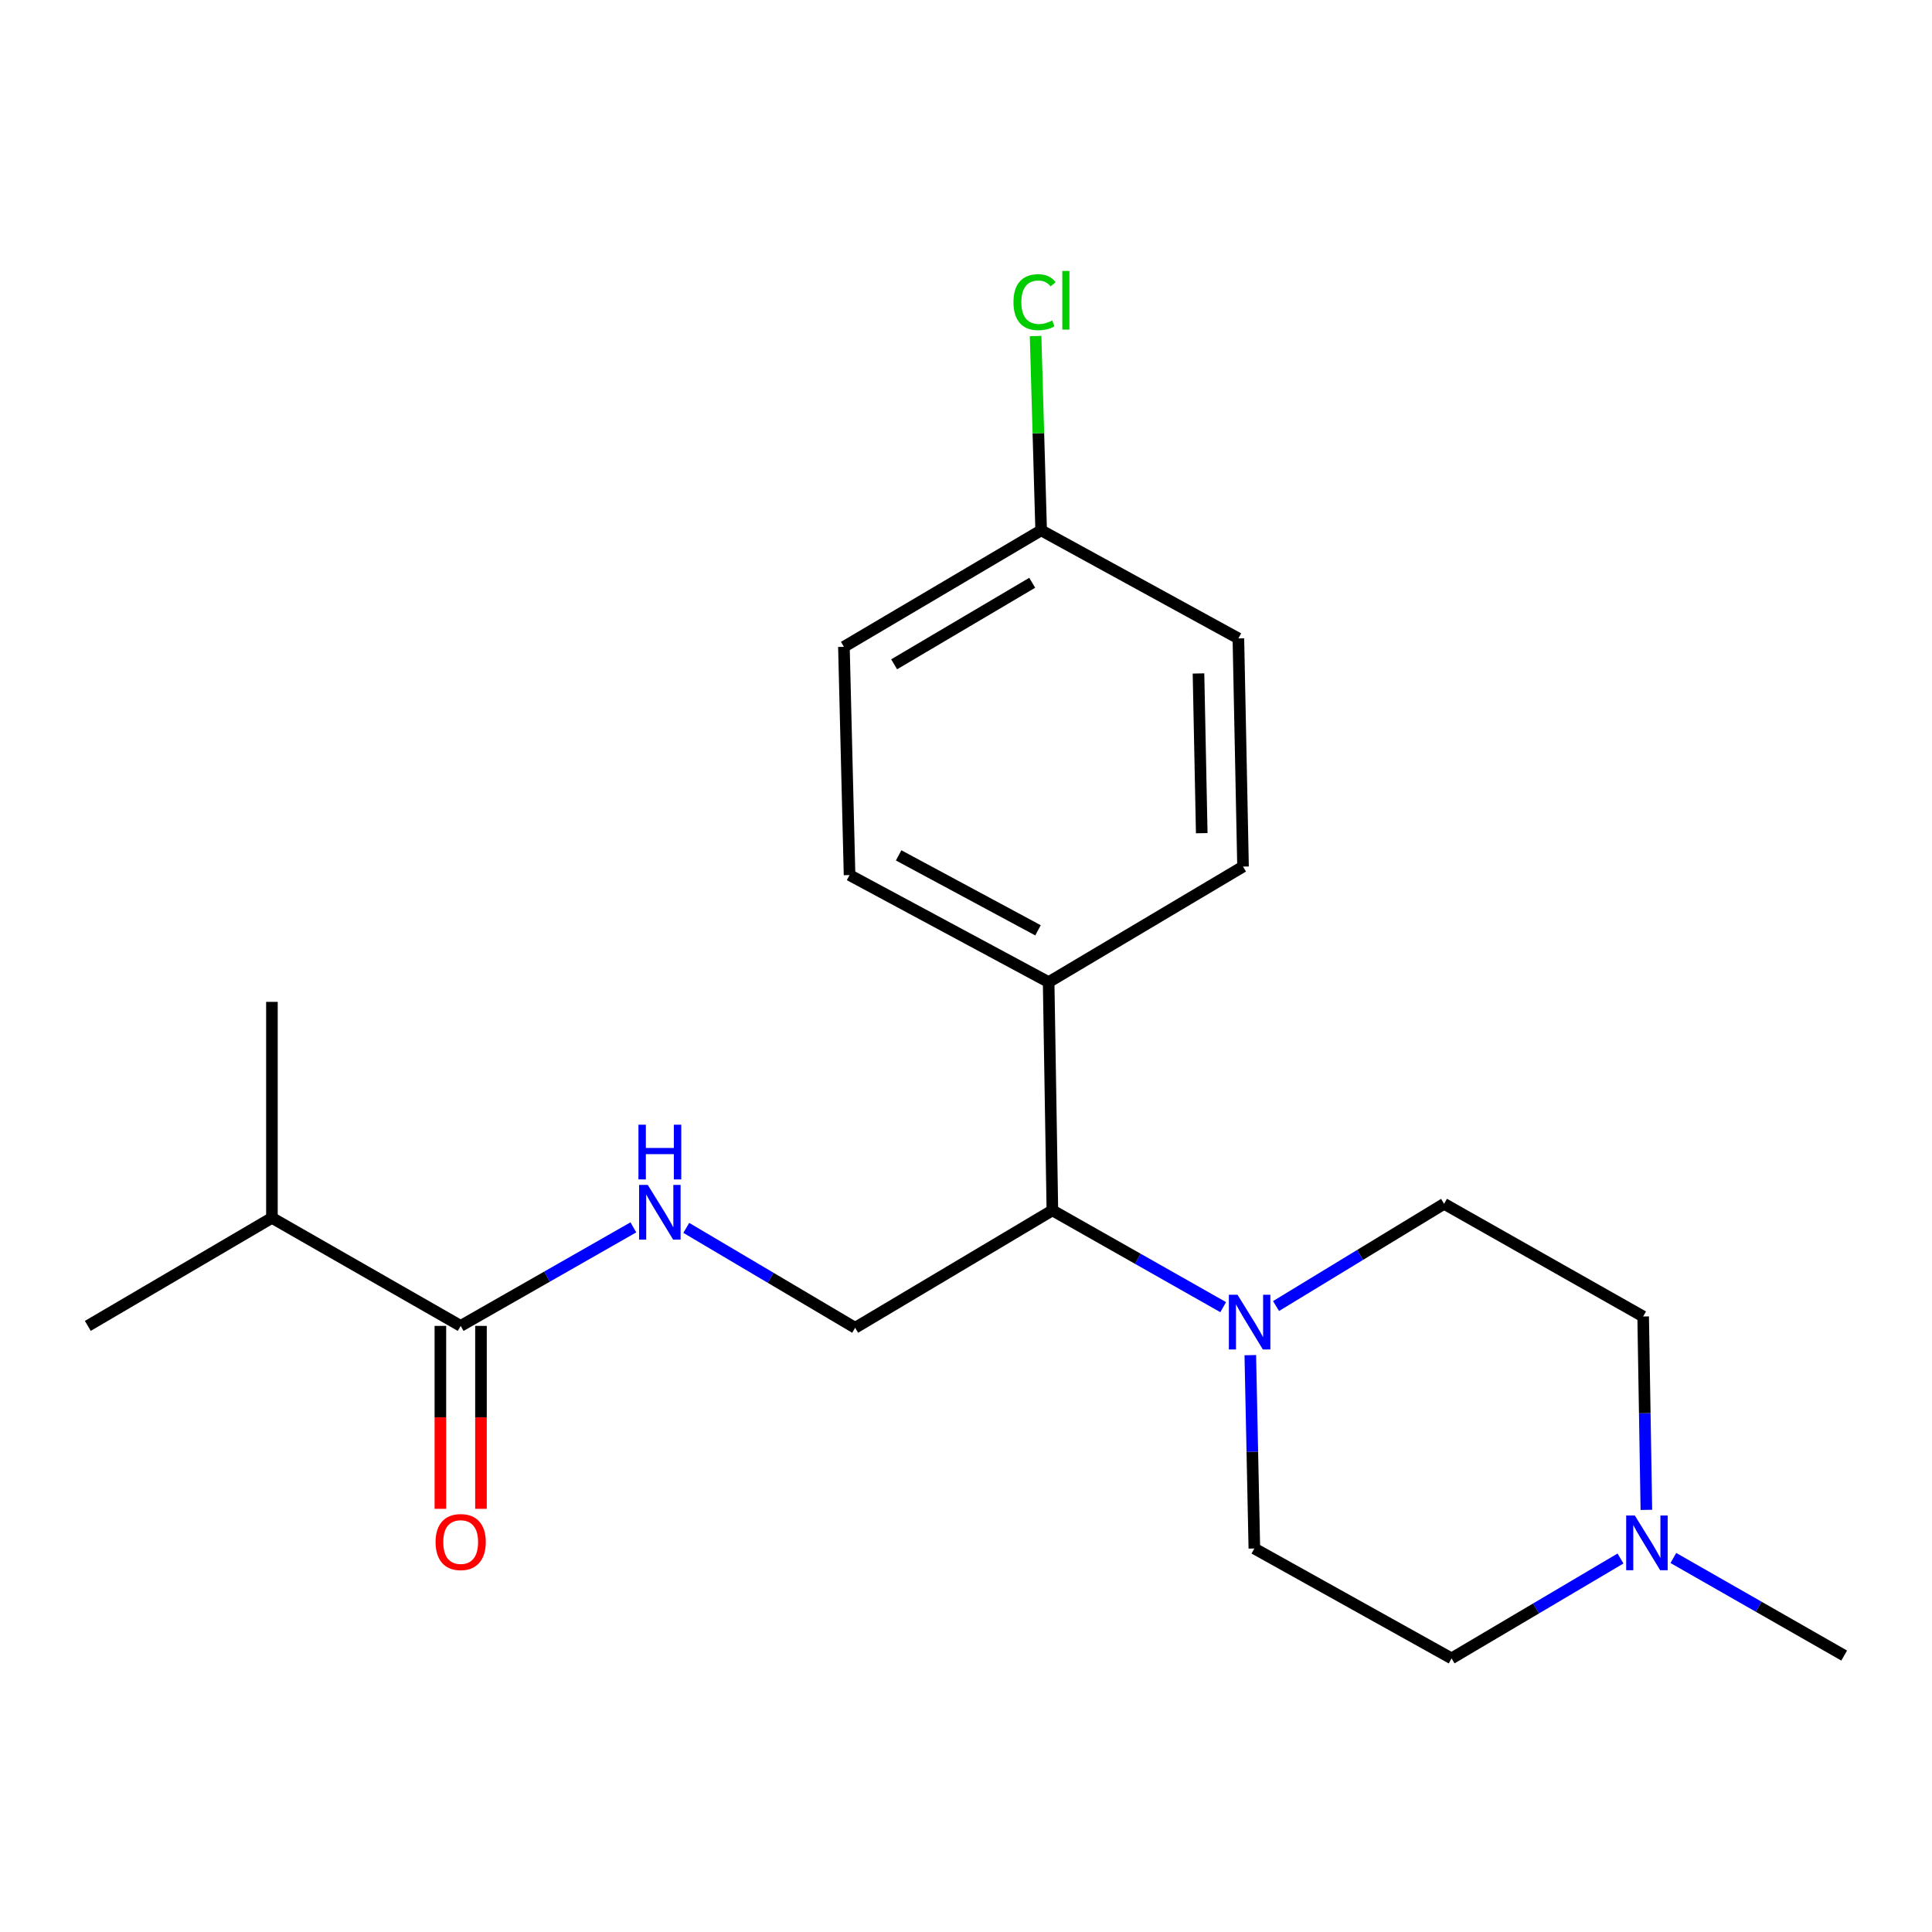 <?xml version='1.0' encoding='iso-8859-1'?>
<svg version='1.1' baseProfile='full'
              xmlns='http://www.w3.org/2000/svg'
                      xmlns:rdkit='http://www.rdkit.org/xml'
                      xmlns:xlink='http://www.w3.org/1999/xlink'
                  xml:space='preserve'
width='1000px' height='1000px' viewBox='0 0 1000 1000'>
<!-- END OF HEADER -->
<rect style='opacity:1.0;fill:#FFFFFF;stroke:none' width='1000' height='1000' x='0' y='0'> </rect>
<path class='bond-1' d='M 633.125,676.584 L 588.918,651.535' style='fill:none;fill-rule:evenodd;stroke:#0000FF;stroke-width:6px;stroke-linecap:butt;stroke-linejoin:miter;stroke-opacity:1' />
<path class='bond-1' d='M 588.918,651.535 L 544.711,626.487' style='fill:none;fill-rule:evenodd;stroke:#000000;stroke-width:6px;stroke-linecap:butt;stroke-linejoin:miter;stroke-opacity:1' />
<path class='bond-6' d='M 647.156,701.421 L 648.203,751.461' style='fill:none;fill-rule:evenodd;stroke:#0000FF;stroke-width:6px;stroke-linecap:butt;stroke-linejoin:miter;stroke-opacity:1' />
<path class='bond-6' d='M 648.203,751.461 L 649.25,801.502' style='fill:none;fill-rule:evenodd;stroke:#000000;stroke-width:6px;stroke-linecap:butt;stroke-linejoin:miter;stroke-opacity:1' />
<path class='bond-7' d='M 660.485,676.005 L 703.974,649.548' style='fill:none;fill-rule:evenodd;stroke:#0000FF;stroke-width:6px;stroke-linecap:butt;stroke-linejoin:miter;stroke-opacity:1' />
<path class='bond-7' d='M 703.974,649.548 L 747.463,623.09' style='fill:none;fill-rule:evenodd;stroke:#000000;stroke-width:6px;stroke-linecap:butt;stroke-linejoin:miter;stroke-opacity:1' />
<path class='bond-0' d='M 238.447,686.281 L 283.139,660.779' style='fill:none;fill-rule:evenodd;stroke:#000000;stroke-width:6px;stroke-linecap:butt;stroke-linejoin:miter;stroke-opacity:1' />
<path class='bond-0' d='M 283.139,660.779 L 327.832,635.278' style='fill:none;fill-rule:evenodd;stroke:#0000FF;stroke-width:6px;stroke-linecap:butt;stroke-linejoin:miter;stroke-opacity:1' />
<path class='bond-8' d='M 227.94,686.281 L 227.94,733.623' style='fill:none;fill-rule:evenodd;stroke:#000000;stroke-width:6px;stroke-linecap:butt;stroke-linejoin:miter;stroke-opacity:1' />
<path class='bond-8' d='M 227.94,733.623 L 227.94,780.966' style='fill:none;fill-rule:evenodd;stroke:#FF0000;stroke-width:6px;stroke-linecap:butt;stroke-linejoin:miter;stroke-opacity:1' />
<path class='bond-8' d='M 248.953,686.281 L 248.953,733.623' style='fill:none;fill-rule:evenodd;stroke:#000000;stroke-width:6px;stroke-linecap:butt;stroke-linejoin:miter;stroke-opacity:1' />
<path class='bond-8' d='M 248.953,733.623 L 248.953,780.966' style='fill:none;fill-rule:evenodd;stroke:#FF0000;stroke-width:6px;stroke-linecap:butt;stroke-linejoin:miter;stroke-opacity:1' />
<path class='bond-13' d='M 238.447,686.281 L 140.748,630.363' style='fill:none;fill-rule:evenodd;stroke:#000000;stroke-width:6px;stroke-linecap:butt;stroke-linejoin:miter;stroke-opacity:1' />
<path class='bond-4' d='M 544.711,626.487 L 442.623,687.261' style='fill:none;fill-rule:evenodd;stroke:#000000;stroke-width:6px;stroke-linecap:butt;stroke-linejoin:miter;stroke-opacity:1' />
<path class='bond-5' d='M 544.711,626.487 L 542.773,508.348' style='fill:none;fill-rule:evenodd;stroke:#000000;stroke-width:6px;stroke-linecap:butt;stroke-linejoin:miter;stroke-opacity:1' />
<path class='bond-2' d='M 355.215,635.547 L 398.919,661.404' style='fill:none;fill-rule:evenodd;stroke:#0000FF;stroke-width:6px;stroke-linecap:butt;stroke-linejoin:miter;stroke-opacity:1' />
<path class='bond-2' d='M 398.919,661.404 L 442.623,687.261' style='fill:none;fill-rule:evenodd;stroke:#000000;stroke-width:6px;stroke-linecap:butt;stroke-linejoin:miter;stroke-opacity:1' />
<path class='bond-3' d='M 852.161,781.505 L 851.329,731.459' style='fill:none;fill-rule:evenodd;stroke:#0000FF;stroke-width:6px;stroke-linecap:butt;stroke-linejoin:miter;stroke-opacity:1' />
<path class='bond-3' d='M 851.329,731.459 L 850.496,681.413' style='fill:none;fill-rule:evenodd;stroke:#000000;stroke-width:6px;stroke-linecap:butt;stroke-linejoin:miter;stroke-opacity:1' />
<path class='bond-18' d='M 866.125,806.409 L 910.335,831.663' style='fill:none;fill-rule:evenodd;stroke:#0000FF;stroke-width:6px;stroke-linecap:butt;stroke-linejoin:miter;stroke-opacity:1' />
<path class='bond-18' d='M 910.335,831.663 L 954.545,856.918' style='fill:none;fill-rule:evenodd;stroke:#000000;stroke-width:6px;stroke-linecap:butt;stroke-linejoin:miter;stroke-opacity:1' />
<path class='bond-21' d='M 838.769,806.681 L 795.048,832.529' style='fill:none;fill-rule:evenodd;stroke:#0000FF;stroke-width:6px;stroke-linecap:butt;stroke-linejoin:miter;stroke-opacity:1' />
<path class='bond-21' d='M 795.048,832.529 L 751.327,858.377' style='fill:none;fill-rule:evenodd;stroke:#000000;stroke-width:6px;stroke-linecap:butt;stroke-linejoin:miter;stroke-opacity:1' />
<path class='bond-9' d='M 542.773,508.348 L 439.728,452.932' style='fill:none;fill-rule:evenodd;stroke:#000000;stroke-width:6px;stroke-linecap:butt;stroke-linejoin:miter;stroke-opacity:1' />
<path class='bond-9' d='M 537.269,481.529 L 465.137,442.738' style='fill:none;fill-rule:evenodd;stroke:#000000;stroke-width:6px;stroke-linecap:butt;stroke-linejoin:miter;stroke-opacity:1' />
<path class='bond-10' d='M 542.773,508.348 L 643.39,448.542' style='fill:none;fill-rule:evenodd;stroke:#000000;stroke-width:6px;stroke-linecap:butt;stroke-linejoin:miter;stroke-opacity:1' />
<path class='bond-12' d='M 649.25,801.502 L 751.327,858.377' style='fill:none;fill-rule:evenodd;stroke:#000000;stroke-width:6px;stroke-linecap:butt;stroke-linejoin:miter;stroke-opacity:1' />
<path class='bond-11' d='M 747.463,623.09 L 850.496,681.413' style='fill:none;fill-rule:evenodd;stroke:#000000;stroke-width:6px;stroke-linecap:butt;stroke-linejoin:miter;stroke-opacity:1' />
<path class='bond-16' d='M 439.728,452.932 L 436.809,334.792' style='fill:none;fill-rule:evenodd;stroke:#000000;stroke-width:6px;stroke-linecap:butt;stroke-linejoin:miter;stroke-opacity:1' />
<path class='bond-15' d='M 643.39,448.542 L 640.985,330.438' style='fill:none;fill-rule:evenodd;stroke:#000000;stroke-width:6px;stroke-linecap:butt;stroke-linejoin:miter;stroke-opacity:1' />
<path class='bond-15' d='M 622.021,431.254 L 620.337,348.581' style='fill:none;fill-rule:evenodd;stroke:#000000;stroke-width:6px;stroke-linecap:butt;stroke-linejoin:miter;stroke-opacity:1' />
<path class='bond-19' d='M 140.748,630.363 L 45.455,686.281' style='fill:none;fill-rule:evenodd;stroke:#000000;stroke-width:6px;stroke-linecap:butt;stroke-linejoin:miter;stroke-opacity:1' />
<path class='bond-20' d='M 140.748,630.363 L 140.748,518.562' style='fill:none;fill-rule:evenodd;stroke:#000000;stroke-width:6px;stroke-linecap:butt;stroke-linejoin:miter;stroke-opacity:1' />
<path class='bond-14' d='M 538.897,274.508 L 640.985,330.438' style='fill:none;fill-rule:evenodd;stroke:#000000;stroke-width:6px;stroke-linecap:butt;stroke-linejoin:miter;stroke-opacity:1' />
<path class='bond-17' d='M 538.897,274.508 L 537.458,224.225' style='fill:none;fill-rule:evenodd;stroke:#000000;stroke-width:6px;stroke-linecap:butt;stroke-linejoin:miter;stroke-opacity:1' />
<path class='bond-17' d='M 537.458,224.225 L 536.019,173.941' style='fill:none;fill-rule:evenodd;stroke:#00CC00;stroke-width:6px;stroke-linecap:butt;stroke-linejoin:miter;stroke-opacity:1' />
<path class='bond-22' d='M 538.897,274.508 L 436.809,334.792' style='fill:none;fill-rule:evenodd;stroke:#000000;stroke-width:6px;stroke-linecap:butt;stroke-linejoin:miter;stroke-opacity:1' />
<path class='bond-22' d='M 534.269,301.645 L 462.807,343.843' style='fill:none;fill-rule:evenodd;stroke:#000000;stroke-width:6px;stroke-linecap:butt;stroke-linejoin:miter;stroke-opacity:1' />
<path  class='atom-0' d='M 640.539 670.171
L 649.819 685.171
Q 650.739 686.651, 652.219 689.331
Q 653.699 692.011, 653.779 692.171
L 653.779 670.171
L 657.539 670.171
L 657.539 698.491
L 653.659 698.491
L 643.699 682.091
Q 642.539 680.171, 641.299 677.971
Q 640.099 675.771, 639.739 675.091
L 639.739 698.491
L 636.059 698.491
L 636.059 670.171
L 640.539 670.171
' fill='#0000FF'/>
<path  class='atom-3' d='M 335.279 613.296
L 344.559 628.296
Q 345.479 629.776, 346.959 632.456
Q 348.439 635.136, 348.519 635.296
L 348.519 613.296
L 352.279 613.296
L 352.279 641.616
L 348.399 641.616
L 338.439 625.216
Q 337.279 623.296, 336.039 621.096
Q 334.839 618.896, 334.479 618.216
L 334.479 641.616
L 330.799 641.616
L 330.799 613.296
L 335.279 613.296
' fill='#0000FF'/>
<path  class='atom-3' d='M 330.459 582.144
L 334.299 582.144
L 334.299 594.184
L 348.779 594.184
L 348.779 582.144
L 352.619 582.144
L 352.619 610.464
L 348.779 610.464
L 348.779 597.384
L 334.299 597.384
L 334.299 610.464
L 330.459 610.464
L 330.459 582.144
' fill='#0000FF'/>
<path  class='atom-4' d='M 846.186 784.435
L 855.466 799.435
Q 856.386 800.915, 857.866 803.595
Q 859.346 806.275, 859.426 806.435
L 859.426 784.435
L 863.186 784.435
L 863.186 812.755
L 859.306 812.755
L 849.346 796.355
Q 848.186 794.435, 846.946 792.235
Q 845.746 790.035, 845.386 789.355
L 845.386 812.755
L 841.706 812.755
L 841.706 784.435
L 846.186 784.435
' fill='#0000FF'/>
<path  class='atom-9' d='M 225.447 798.161
Q 225.447 791.361, 228.807 787.561
Q 232.167 783.761, 238.447 783.761
Q 244.727 783.761, 248.087 787.561
Q 251.447 791.361, 251.447 798.161
Q 251.447 805.041, 248.047 808.961
Q 244.647 812.841, 238.447 812.841
Q 232.207 812.841, 228.807 808.961
Q 225.447 805.081, 225.447 798.161
M 238.447 809.641
Q 242.767 809.641, 245.087 806.761
Q 247.447 803.841, 247.447 798.161
Q 247.447 792.601, 245.087 789.801
Q 242.767 786.961, 238.447 786.961
Q 234.127 786.961, 231.767 789.761
Q 229.447 792.561, 229.447 798.161
Q 229.447 803.881, 231.767 806.761
Q 234.127 809.641, 238.447 809.641
' fill='#FF0000'/>
<path  class='atom-18' d='M 524.569 156.403
Q 524.569 149.363, 527.849 145.683
Q 531.169 141.963, 537.449 141.963
Q 543.289 141.963, 546.409 146.083
L 543.769 148.243
Q 541.489 145.243, 537.449 145.243
Q 533.169 145.243, 530.889 148.123
Q 528.649 150.963, 528.649 156.403
Q 528.649 162.003, 530.969 164.883
Q 533.329 167.763, 537.889 167.763
Q 541.009 167.763, 544.649 165.883
L 545.769 168.883
Q 544.289 169.843, 542.049 170.403
Q 539.809 170.963, 537.329 170.963
Q 531.169 170.963, 527.849 167.203
Q 524.569 163.443, 524.569 156.403
' fill='#00CC00'/>
<path  class='atom-18' d='M 549.849 140.243
L 553.529 140.243
L 553.529 170.603
L 549.849 170.603
L 549.849 140.243
' fill='#00CC00'/>
</svg>
